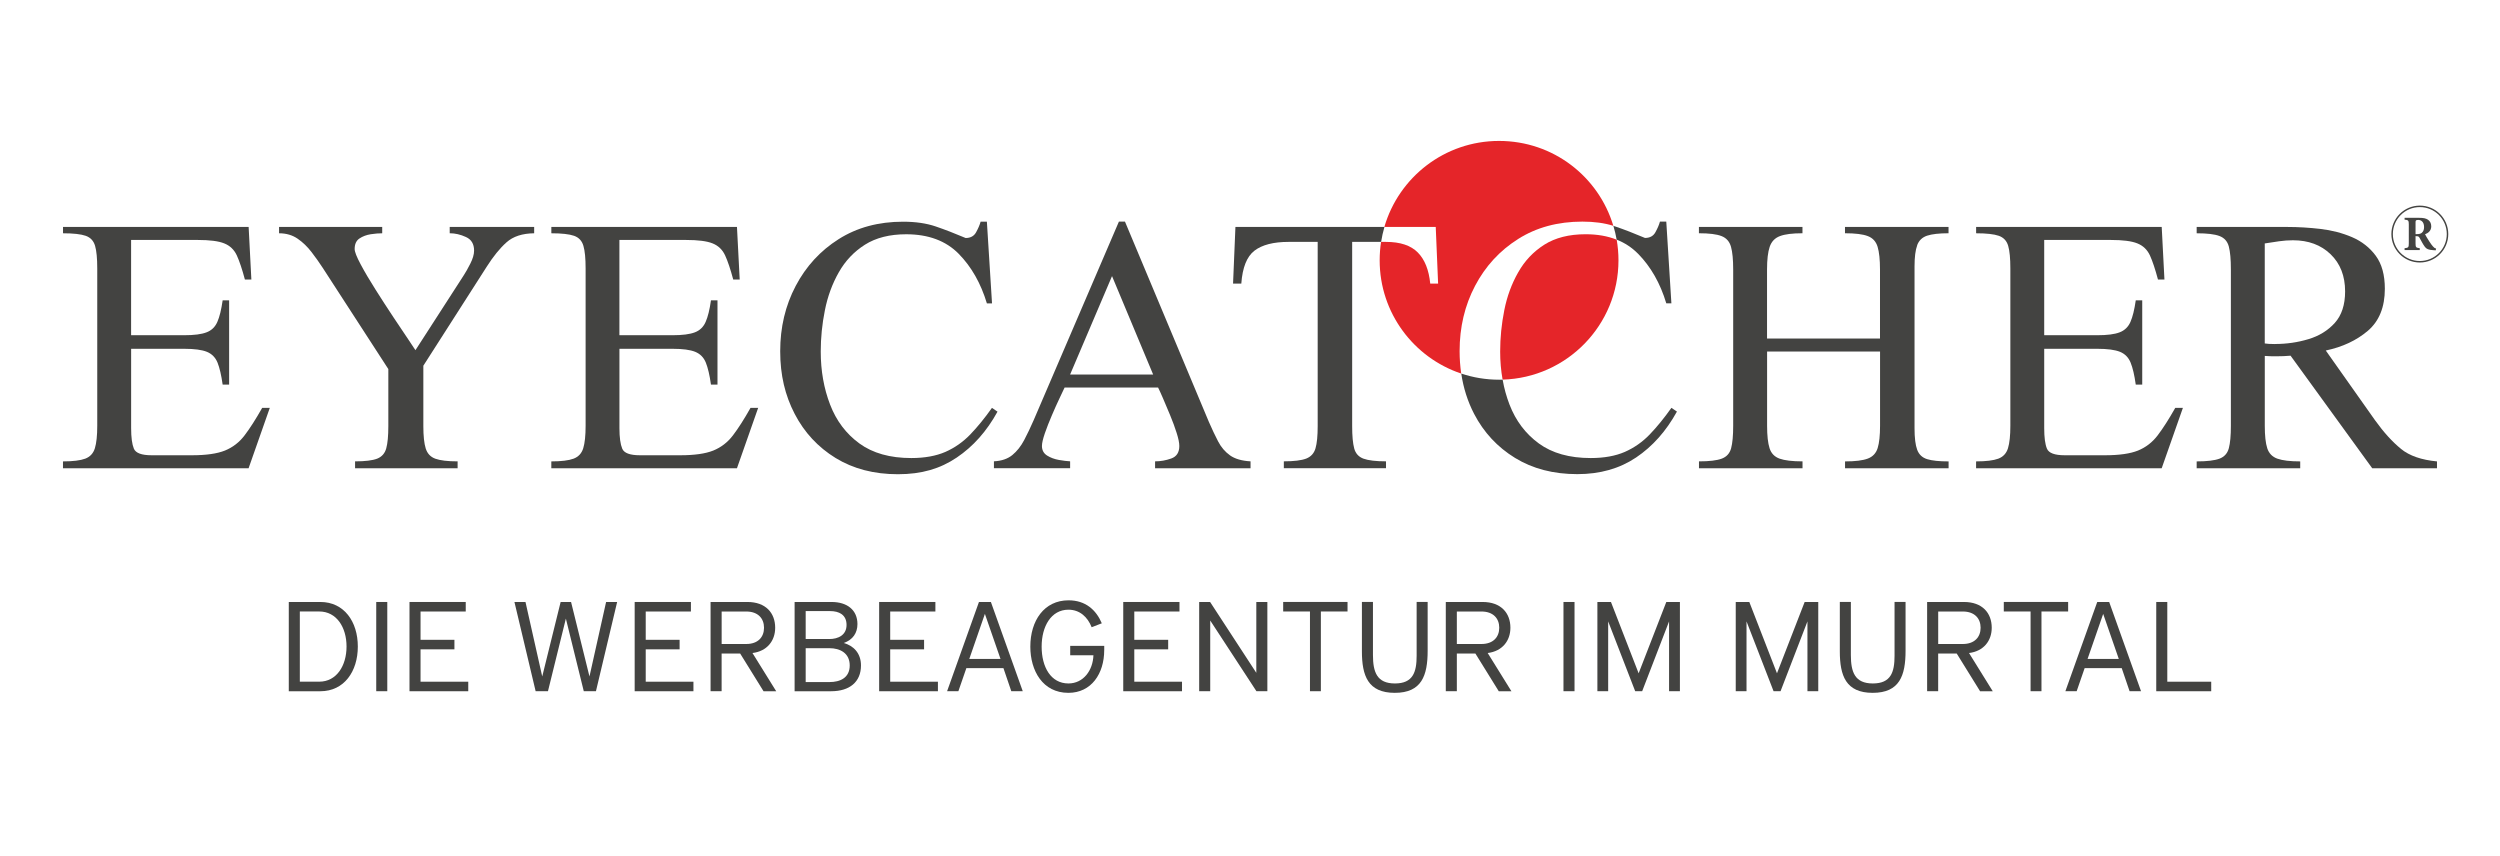<?xml version="1.0" encoding="UTF-8"?>
<svg id="Ebene_1" data-name="Ebene 1" xmlns="http://www.w3.org/2000/svg" version="1.1" viewBox="0 0 841.89 288.33">
  <defs>
    <style>
      .cls-1 {
        fill: none;
        stroke: #434341;
        stroke-miterlimit: 10;
        stroke-width: .5px;
      }

      .cls-2 {
        fill: #434341;
      }

      .cls-2, .cls-3 {
        stroke-width: 0px;
      }

      .cls-3 {
        fill: #e52529;
      }
    </style>
  </defs>
  <g>
    <path class="cls-2" d="M249.5,193.4"/>
    <g>
      <path class="cls-2" d="M97.25,232.77v-30.05h10.64c7.99,0,12.61,6.63,12.61,15.01s-4.62,15.05-12.61,15.05h-10.64ZM107.51,229.56c5.81,0,9.19-5.34,9.19-11.84s-3.38-11.8-9.19-11.8h-6.54v23.64h6.54Z"/>
      <path class="cls-2" d="M126.7,232.77v-30.05h3.72v30.05h-3.72Z"/>
      <path class="cls-2" d="M137.9,232.77v-30.05h18.94v3.21h-15.22v9.53h11.41v3.21h-11.41v10.9h16.07v3.21h-19.79Z"/>
      <path class="cls-2" d="M196.59,232.77l-6.03-24.45-6.03,24.45h-4.15l-7.14-30.05h3.72l5.64,25.09,6.2-25.09h3.51l6.2,25.09,5.6-25.09h3.72l-7.14,30.05h-4.1Z"/>
      <path class="cls-2" d="M213.73,232.77v-30.05h18.94v3.21h-15.22v9.53h11.41v3.21h-11.41v10.9h16.07v3.21h-19.79Z"/>
      <path class="cls-2" d="M257.12,232.77l-7.87-12.7h-6.24v12.7h-3.72v-30.05h12.4c6.2,0,9.36,3.72,9.36,8.68,0,4.4-2.74,7.91-7.65,8.51l7.99,12.87h-4.27ZM251.31,216.87c3.93,0,5.98-2.31,5.98-5.47s-2.05-5.47-5.98-5.47h-8.29v10.94h8.29Z"/>
      <path class="cls-2" d="M267.59,232.77v-30.05h12.44c5.34,0,8.72,2.78,8.72,7.44,0,2.99-1.54,5.3-4.62,6.37,3.25.9,5.81,3.38,5.81,7.57,0,5.56-3.85,8.68-10.05,8.68h-12.31ZM279.27,215.2c2.99,0,5.81-1.32,5.81-4.75s-2.52-4.66-5.51-4.66h-8.25v9.4h7.95ZM279.35,229.69c3.59,0,6.8-1.45,6.8-5.6s-3.25-5.81-6.84-5.81h-7.99v11.42h8.04Z"/>
      <path class="cls-2" d="M296.06,232.77v-30.05h18.94v3.21h-15.22v9.53h11.41v3.21h-11.41v10.9h16.07v3.21h-19.79Z"/>
      <path class="cls-2" d="M340.56,232.77l-2.65-7.78h-12.48l-2.69,7.78h-3.8l10.73-30.05h4.02l10.73,30.05h-3.85ZM331.67,206.73l-5.26,15.18h10.52l-5.26-15.18Z"/>
      <path class="cls-2" d="M371.85,218.96c0,7.87-4.32,14.36-12.06,14.36-8.64,0-12.82-7.44-12.82-15.56,0-8.76,4.66-15.6,12.87-15.6,5.69,0,9.28,3.21,11.2,7.74l-3.42,1.32c-1.37-3.46-4.02-5.9-7.82-5.9-5.81,0-9.02,5.6-9.02,12.44s3.08,12.4,9.02,12.4c5.04,0,8.25-4.4,8.42-9.49h-7.82v-3.16h11.46v1.45Z"/>
      <path class="cls-2" d="M378.26,232.77v-30.05h18.94v3.21h-15.22v9.53h11.41v3.21h-11.41v10.9h16.07v3.21h-19.79Z"/>
      <path class="cls-2" d="M423.11,232.77l-15.56-23.81v23.81h-3.72v-30.05h3.68l15.56,23.86v-23.86h3.72v30.05h-3.68Z"/>
      <path class="cls-2" d="M441.14,232.77v-26.85h-9.02v-3.21h21.67v3.21h-8.98v26.85h-3.68Z"/>
      <path class="cls-2" d="M477.05,202.71h3.72v16.42c0,8.38-2.01,14.19-11.07,14.19s-11.07-5.81-11.07-13.98v-16.63h3.72v17.87c0,5.73,1.32,9.58,7.4,9.58s7.31-3.8,7.31-9.32v-18.13Z"/>
      <path class="cls-2" d="M504.71,232.77l-7.87-12.7h-6.24v12.7h-3.72v-30.05h12.4c6.2,0,9.36,3.72,9.36,8.68,0,4.4-2.74,7.91-7.65,8.51l7.99,12.87h-4.27ZM498.89,216.87c3.93,0,5.99-2.31,5.99-5.47s-2.05-5.47-5.99-5.47h-8.29v10.94h8.29Z"/>
      <path class="cls-2" d="M526.51,232.77v-30.05h3.72v30.05h-3.72Z"/>
      <path class="cls-2" d="M562.07,232.77v-23.51l-9.06,23.51h-2.35l-9.1-23.51v23.51h-3.63v-30.05h4.57l9.32,24.02,9.32-24.02h4.58v30.05h-3.63Z"/>
      <path class="cls-2" d="M608.67,232.77v-23.51l-9.06,23.51h-2.35l-9.11-23.51v23.51h-3.63v-30.05h4.57l9.32,24.02,9.32-24.02h4.58v30.05h-3.63Z"/>
      <path class="cls-2" d="M637.99,202.71h3.72v16.42c0,8.38-2.01,14.19-11.07,14.19s-11.07-5.81-11.07-13.98v-16.63h3.72v17.87c0,5.73,1.32,9.58,7.4,9.58s7.31-3.8,7.31-9.32v-18.13Z"/>
      <path class="cls-2" d="M666.8,232.77l-7.87-12.7h-6.24v12.7h-3.72v-30.05h12.4c6.2,0,9.36,3.72,9.36,8.68,0,4.4-2.74,7.91-7.65,8.51l7.99,12.87h-4.27ZM660.99,216.87c3.93,0,5.99-2.31,5.99-5.47s-2.05-5.47-5.99-5.47h-8.29v10.94h8.29Z"/>
      <path class="cls-2" d="M683.81,232.77v-26.85h-9.02v-3.21h21.67v3.21h-8.98v26.85h-3.68Z"/>
      <path class="cls-2" d="M717.15,232.77l-2.65-7.78h-12.48l-2.69,7.78h-3.8l10.73-30.05h4.02l10.73,30.05h-3.85ZM708.26,206.73l-5.26,15.18h10.52l-5.26-15.18Z"/>
      <path class="cls-2" d="M726.13,232.77v-30.05h3.72v26.85h14.79v3.21h-18.51Z"/>
    </g>
  </g>
  <g>
    <path class="cls-3" d="M511.22,80.5c-6.19,3.9-11.02,9.17-14.49,15.77-3.47,6.61-5.2,13.93-5.2,21.97,0,2.6.19,5.12.54,7.56-15.95-5.33-27.46-20.39-27.46-38.14,0-2.11.16-4.18.47-6.2h1.65c4.82,0,8.39,1.19,10.73,3.58,2.35,2.38,3.73,5.88,4.18,10.47h2.65l-.8-19.09h-17.3c4.86-16.73,20.31-28.96,38.61-28.96s33.53,12.05,38.5,28.59c-2.99-.95-6.47-1.42-10.42-1.42-8.27,0-15.49,1.95-21.67,5.87Z"/>
    <path class="cls-3" d="M545.03,87.66c0,21.81-17.36,39.56-39.02,40.18-.55-3.03-.82-6.18-.82-9.46,0-4.64.46-9.28,1.39-13.92.92-4.64,2.48-8.9,4.68-12.75,2.18-3.87,5.12-6.98,8.81-9.32,3.69-2.33,8.32-3.51,13.89-3.51,3.93,0,7.42.61,10.47,1.83.39,2.26.6,4.59.6,6.97Z"/>
    <g>
      <path class="cls-2" d="M88.3,137.34c-2.17,3.84-4.15,6.93-5.94,9.28-1.78,2.35-4,4.04-6.62,5.11-2.63,1.05-6.31,1.58-11.04,1.58h-13.66c-3.35,0-5.34-.74-5.96-2.22-.61-1.48-.92-3.79-.92-6.92v-26.71h17.9c3.4,0,5.94.34,7.62,1.02,1.68.69,2.87,1.91,3.58,3.65.7,1.74,1.27,4.21,1.72,7.39h2.18v-28.37h-2.18c-.45,3.14-1.04,5.56-1.79,7.26-.75,1.71-1.96,2.88-3.65,3.51-1.68.65-4.17.97-7.49.97h-17.9v-32.08h22.47c4.02,0,6.99.38,8.91,1.16,1.93.77,3.33,2.13,4.22,4.04.88,1.93,1.79,4.63,2.72,8.12h2.18l-.92-17.7H21.22v2.13c3.49,0,6.04.29,7.65.85,1.62.58,2.67,1.71,3.15,3.39.49,1.68.73,4.22.73,7.63v52.96c0,3.32-.27,5.83-.8,7.56s-1.62,2.89-3.25,3.51c-1.64.61-4.14.92-7.49.92v2.32h62.5l7.15-20.35h-2.58Z"/>
      <path class="cls-2" d="M151.44,76.42v2.13c1.81,0,3.63.42,5.46,1.26,1.84.83,2.75,2.36,2.75,4.58,0,1.28-.43,2.76-1.29,4.44-.85,1.68-1.62,3.03-2.29,4.04l-16.17,25.06c-.08-.18-.83-1.31-2.25-3.39-1.41-2.08-3.12-4.63-5.13-7.66-2.01-3.03-4.02-6.12-6.03-9.31-2.01-3.18-3.7-6.03-5.04-8.55-1.35-2.52-2.02-4.24-2.02-5.16,0-1.64.53-2.82,1.62-3.55s2.36-1.2,3.81-1.43c1.46-.22,2.74-.32,3.85-.32v-2.13h-34.74v2.13c2.39,0,4.47.6,6.24,1.81,1.77,1.22,3.33,2.73,4.7,4.52,1.37,1.78,2.63,3.56,3.78,5.33l22.08,34.07v19.22c0,3.27-.23,5.77-.7,7.46-.46,1.7-1.48,2.85-3.04,3.48-1.57.61-4.06.92-7.46.92v2.32h34.53v-2.32c-3.36,0-5.86-.3-7.49-.89-1.64-.6-2.71-1.74-3.25-3.45-.53-1.7-.8-4.21-.8-7.52v-20.35l21.34-33.34c2.22-3.49,4.44-6.23,6.67-8.21,2.23-2,5.34-3,9.31-3.05v-2.13h-28.43Z"/>
      <path class="cls-2" d="M252.75,137.34c-2.16,3.84-4.14,6.93-5.93,9.28-1.79,2.35-4,4.04-6.63,5.11-2.62,1.05-6.31,1.58-11.03,1.58h-13.66c-3.36,0-5.35-.74-5.96-2.22-.62-1.48-.94-3.79-.94-6.92v-26.71h17.91c3.4,0,5.94.34,7.61,1.02,1.69.69,2.88,1.91,3.58,3.65.7,1.74,1.28,4.21,1.72,7.39h2.2v-28.37h-2.2c-.44,3.14-1.04,5.56-1.79,7.26-.75,1.71-1.96,2.88-3.64,3.51-1.69.65-4.18.97-7.49.97h-17.91v-32.08h22.47c4.02,0,7,.38,8.92,1.16,1.92.77,3.33,2.13,4.21,4.04.89,1.93,1.79,4.63,2.73,8.12h2.18l-.92-17.7h-62.51v2.13c3.49,0,6.04.29,7.66.85,1.62.58,2.66,1.71,3.14,3.39.5,1.68.74,4.22.74,7.63v52.96c0,3.32-.27,5.83-.8,7.56s-1.62,2.89-3.25,3.51c-1.64.61-4.14.92-7.5.92v2.32h62.51l7.15-20.35h-2.59Z"/>
      <path class="cls-2" d="M334.06,137.34c-2.44,3.44-4.88,6.44-7.32,8.98-2.46,2.54-5.26,4.49-8.39,5.87-3.14,1.36-6.97,2.06-11.47,2.06-7.15,0-12.97-1.64-17.47-4.91-4.48-3.27-7.78-7.64-9.87-13.09-2.1-5.45-3.15-11.41-3.15-17.86,0-4.64.46-9.28,1.4-13.92.92-4.64,2.48-8.9,4.67-12.75,2.18-3.87,5.13-6.98,8.82-9.32,3.69-2.33,8.32-3.51,13.89-3.51,7.46,0,13.36,2.2,17.66,6.56,4.31,4.38,7.47,9.95,9.51,16.71h1.73l-1.73-27.51h-2.11c-.31,1.11-.82,2.3-1.53,3.58-.7,1.28-1.88,1.92-3.51,1.92-3.63-1.54-7-2.84-10.11-3.9-3.12-1.06-6.77-1.59-10.98-1.59-8.26,0-15.48,1.95-21.67,5.87-6.18,3.9-11.01,9.17-14.48,15.77-3.48,6.61-5.21,13.93-5.21,21.97s1.63,14.86,4.88,21.12c3.25,6.25,7.84,11.2,13.78,14.85,5.95,3.64,12.94,5.46,20.98,5.46s14.25-1.87,19.79-5.6c5.55-3.73,10.13-8.88,13.75-15.47l-1.85-1.26Z"/>
      <path class="cls-2" d="M414.21,153.34c-1.65-1.17-2.99-2.74-4.01-4.7-1.02-1.96-2.06-4.17-3.12-6.6l-28.24-67.41h-2.04l-28.71,66.88c-1.06,2.43-2.13,4.68-3.21,6.72-1.09,2.06-2.41,3.73-3.97,5.01-1.57,1.28-3.64,1.99-6.2,2.11v2.32h25.66v-2.32c-1.02-.05-2.28-.2-3.78-.46-1.5-.27-2.83-.76-3.99-1.49-1.14-.73-1.72-1.8-1.72-3.21,0-.97.34-2.41.99-4.31.67-1.91,1.44-3.92,2.36-6.03.9-2.13,1.77-4.04,2.59-5.77.81-1.73,1.37-2.92,1.69-3.58h31.48c.36.7.91,1.92,1.66,3.64.75,1.72,1.55,3.63,2.41,5.71s1.59,4.06,2.18,5.93c.6,1.88.9,3.35.9,4.41,0,2.16-.91,3.57-2.72,4.21-1.81.65-3.63.96-5.44.96v2.32h32.15v-2.32c-2.97-.17-5.27-.84-6.93-2.02ZM360.36,126.13l14.12-33.15,13.85,33.15h-27.97Z"/>
      <path class="cls-2" d="M459.19,154.47c-1.64-.6-2.69-1.74-3.15-3.45-.46-1.7-.69-4.21-.69-7.52v-62.04h9.75c.27-1.72.65-3.4,1.12-5.04h-50.18l-.8,19.09h2.78c.39-5.43,1.87-9.13,4.44-11.1,2.56-1.96,6.39-2.95,11.47-2.95h9.81v62.04c0,3.27-.24,5.77-.73,7.46-.49,1.7-1.54,2.85-3.15,3.48-1.61.61-4.11.92-7.52.92v2.32h34.41v-2.32c-3.41,0-5.93-.3-7.56-.89Z"/>
      <path class="cls-2" d="M562.86,137.34c-2.43,3.44-4.88,6.44-7.32,8.98-2.45,2.54-5.25,4.49-8.39,5.87-3.13,1.36-6.96,2.06-11.46,2.06-7.16,0-12.99-1.64-17.47-4.91s-7.78-7.64-9.88-13.09c-1.03-2.68-1.81-5.48-2.32-8.4-.39.02-.8.02-1.19.02-4.46,0-8.75-.73-12.74-2.07.72,4.86,2.16,9.39,4.32,13.56,3.25,6.25,7.84,11.2,13.79,14.85,5.94,3.64,12.93,5.46,20.98,5.46,7.64,0,14.23-1.87,19.78-5.6,5.55-3.73,10.13-8.88,13.76-15.47l-1.86-1.26ZM551.61,85.43c4.31,4.38,7.49,9.95,9.52,16.71h1.72l-1.72-27.51h-2.13c-.31,1.11-.82,2.3-1.53,3.58-.7,1.28-1.87,1.92-3.51,1.92-3.63-1.54-6.99-2.84-10.11-3.9-.18-.06-.36-.12-.54-.17.46,1.51.83,3.06,1.11,4.64,2.76,1.09,5.15,2.67,7.19,4.74Z"/>
      <path class="cls-2" d="M645.61,82.59c.59-1.59,1.71-2.67,3.34-3.22,1.64-.54,4.04-.82,7.23-.82v-2.13h-34.87v2.13c3.44,0,6.01.31,7.69.96,1.68.64,2.77,1.85,3.3,3.62.53,1.77.8,4.3.8,7.61v23.27h-38.04v-23.27c0-3.32.3-5.85.89-7.61.6-1.77,1.74-2.98,3.45-3.62,1.7-.65,4.23-.96,7.59-.96v-2.13h-34.87v2.13c3.44,0,5.98.31,7.63.96,1.63.64,2.69,1.85,3.18,3.62.49,1.77.73,4.3.73,7.61v52.64c0,3.32-.23,5.83-.69,7.56-.46,1.72-1.51,2.89-3.15,3.51-1.63.61-4.19.92-7.68.92v2.32h34.87v-2.32c-3.45,0-6.03-.31-7.73-.92-1.7-.62-2.83-1.79-3.37-3.51-.55-1.72-.83-4.24-.83-7.56v-24.99h38.04v24.99c0,3.27-.27,5.77-.8,7.49s-1.63,2.91-3.3,3.55c-1.69.65-4.25.96-7.69.96v2.32h34.87v-2.32c-3.19,0-5.59-.25-7.23-.76-1.63-.51-2.75-1.56-3.34-3.14-.6-1.59-.9-4.02-.9-7.29v-54.43c0-3.18.3-5.57.9-7.15Z"/>
      <path class="cls-2" d="M732.54,137.34c-2.17,3.84-4.15,6.93-5.94,9.28-1.79,2.35-4,4.04-6.62,5.11-2.63,1.05-6.31,1.58-11.04,1.58h-13.66c-3.35,0-5.34-.74-5.96-2.22-.62-1.48-.92-3.79-.92-6.92v-26.71h17.9c3.4,0,5.94.34,7.63,1.02,1.68.69,2.87,1.91,3.57,3.65.72,1.74,1.28,4.21,1.73,7.39h2.18v-28.37h-2.18c-.45,3.14-1.04,5.56-1.79,7.26-.75,1.71-1.98,2.88-3.65,3.51-1.68.65-4.17.97-7.49.97h-17.9v-32.08h22.47c4.02,0,6.99.38,8.91,1.16,1.93.77,3.33,2.13,4.22,4.04.88,1.93,1.78,4.63,2.71,8.12h2.18l-.92-17.7h-62.5v2.13c3.49,0,6.04.29,7.65.85,1.62.58,2.67,1.71,3.15,3.39.49,1.68.73,4.22.73,7.63v52.96c0,3.32-.27,5.83-.8,7.56-.53,1.72-1.62,2.89-3.25,3.51-1.64.61-4.14.92-7.49.92v2.32h62.5l7.15-20.35h-2.58Z"/>
      <path class="cls-2" d="M808.54,151.15c-2.87-2.32-5.79-5.53-8.75-9.65l-16.57-23.46c5.65-1.19,10.37-3.41,14.18-6.65,3.8-3.26,5.71-7.97,5.71-14.15,0-4.64-1.02-8.34-3.05-11.1-2.03-2.76-4.7-4.85-7.98-6.27-3.29-1.41-6.85-2.33-10.68-2.78-3.82-.44-7.5-.66-11.03-.66h-30.63v2.13c3.49,0,6.05.3,7.68.92,1.64.62,2.69,1.8,3.15,3.55.46,1.74.69,4.32.69,7.72v52.64c0,3.32-.23,5.83-.69,7.56-.46,1.72-1.51,2.89-3.15,3.51-1.63.61-4.19.92-7.68.92v2.32h34.87v-2.32c-3.41,0-5.97-.31-7.69-.92-1.72-.62-2.85-1.79-3.41-3.51s-.83-4.24-.83-7.56v-23.53c.62.05,1.25.08,1.89.1.64.02,1.31.02,2.02.02,1.68,0,3.27-.06,4.77-.2l27.51,37.92h21.8v-2.32c-5.21-.49-9.25-1.88-12.13-4.21ZM766.11,115.86c-1.55,0-2.69-.07-3.44-.2v-33.68c1.63-.27,3.23-.51,4.81-.73,1.57-.22,3.13-.34,4.67-.34,5.22,0,9.45,1.57,12.7,4.71,3.25,3.13,4.88,7.31,4.88,12.52,0,4.51-1.17,8.04-3.48,10.61-2.32,2.56-5.28,4.39-8.88,5.46-3.6,1.09-7.35,1.63-11.24,1.63Z"/>
    </g>
  </g>
  <path class="cls-2" d="M820.26,84.3c-.1,0-.3,0-.5-.02-2.12-.1-2.74-.55-3.24-1.25-.67-.92-1.15-1.94-1.72-2.94-.25-.45-.48-.55-1.02-.55l-.33-.02v2.44c0,1.35.17,1.47,1.42,1.62v.62h-5.11v-.62c1.27-.13,1.42-.27,1.42-1.62v-6.39c0-1.32-.17-1.5-1.42-1.6v-.62h4.84c1.49,0,2.34.17,3.02.63.67.45,1.12,1.19,1.12,2.22,0,1.49-.99,2.27-2.09,2.7.25.5.9,1.59,1.4,2.35.58.92.95,1.37,1.27,1.74.38.43.57.57,1.05.73l-.12.57ZM813.9,78.84c.72,0,1.27-.12,1.64-.43.55-.47.78-1.1.78-1.95,0-1.77-1.02-2.4-1.95-2.4-.45,0-.67.07-.77.17-.12.1-.15.3-.15.63v3.99h.45Z"/>
  <circle class="cls-1" cx="814.89" cy="78.82" r="9.33"/>
</svg>